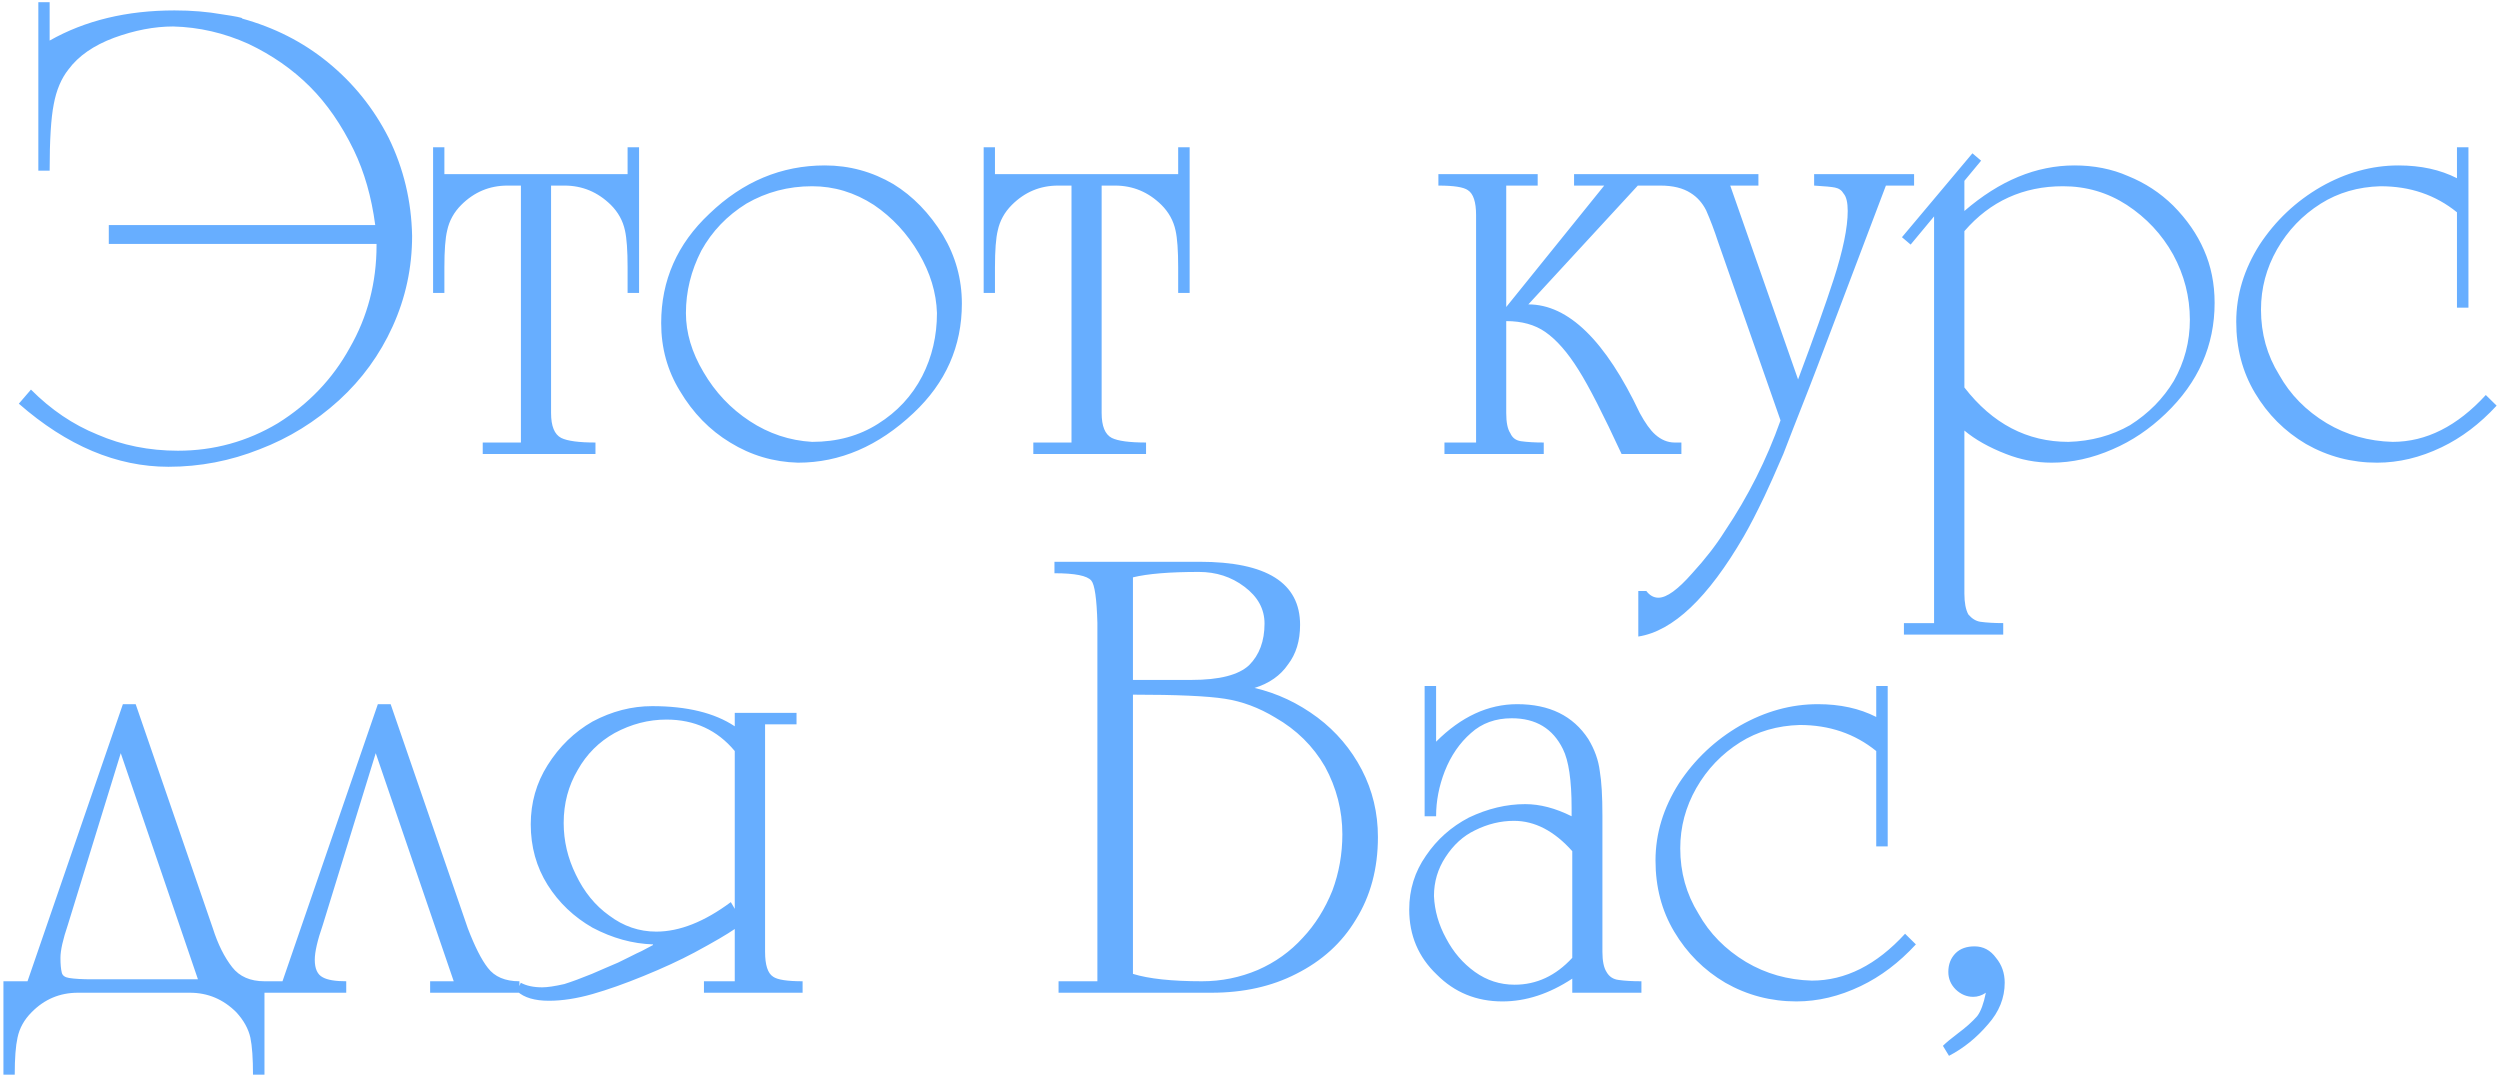 <?xml version="1.0" encoding="UTF-8"?> <svg xmlns="http://www.w3.org/2000/svg" width="413" height="178" viewBox="0 0 413 178" fill="none"><path d="M62.206 40.296H17.973V37.183H61.989C61.376 32.545 60.194 28.412 58.443 24.785C56.404 20.598 53.995 17.115 51.215 14.335C48.346 11.466 44.953 9.102 41.037 7.243C37.031 5.438 32.889 4.482 28.612 4.374C25.508 4.374 22.25 4.996 18.839 6.241C15.465 7.505 12.956 9.246 11.314 11.466C10.123 12.964 9.311 14.886 8.877 17.232C8.426 19.506 8.201 23.16 8.201 28.195H6.333V0.367H8.201V6.702C14.066 3.381 20.942 1.721 28.828 1.721C31.644 1.721 34.269 1.937 36.706 2.37C38.925 2.695 40.035 2.921 40.035 3.047H39.927C45.305 4.527 50.033 6.927 54.112 10.248C58.353 13.695 61.719 17.873 64.209 22.781C66.682 27.834 67.972 33.23 68.08 38.969C68.08 44.221 67.006 49.211 64.859 53.939C62.747 58.595 59.797 62.656 56.007 66.121C52.091 69.676 47.723 72.374 42.905 74.215C38.05 76.146 33.024 77.112 27.827 77.112C19.291 77.112 11.052 73.638 3.111 66.689L5.115 64.361C8.417 67.682 12.072 70.154 16.078 71.779C20.193 73.565 24.632 74.459 29.397 74.459C35.334 74.459 40.839 72.943 45.91 69.911C50.999 66.734 54.951 62.593 57.766 57.486C60.726 52.342 62.206 46.684 62.206 40.512V40.296ZM103.678 28.764V24.324H105.573V48.39H103.678V44.167C103.678 41.388 103.533 39.357 103.245 38.076C102.902 36.47 102.126 35.062 100.917 33.853C98.751 31.724 96.197 30.659 93.256 30.659H91.036V68.232C91.036 70.398 91.595 71.77 92.714 72.347C93.743 72.852 95.629 73.105 98.372 73.105V75H79.748V73.105H86.055V30.659H83.835C80.876 30.659 78.331 31.724 76.201 33.853C74.992 35.062 74.216 36.47 73.873 38.076C73.567 39.321 73.413 41.352 73.413 44.167V48.39H71.545V24.324H73.413V28.764H103.678ZM131.831 76.435C127.788 76.326 124.053 75.217 120.624 73.105C117.249 71.066 114.479 68.223 112.313 64.578C110.256 61.221 109.227 57.486 109.227 53.371C109.227 46.315 111.88 40.296 117.186 35.315C122.726 29.991 129.088 27.329 136.27 27.329C140.313 27.329 144.085 28.358 147.586 30.415C150.816 32.4 153.55 35.216 155.788 38.861C157.863 42.344 158.901 46.107 158.901 50.15C158.901 57.206 156.239 63.233 150.915 68.232C145.122 73.701 138.761 76.435 131.831 76.435ZM113.315 51.719C113.315 54.968 114.28 58.216 116.211 61.465C118.142 64.785 120.687 67.484 123.845 69.559C127.003 71.634 130.441 72.78 134.159 72.997C138.292 72.997 141.919 72.004 145.041 70.019C148.217 68.034 150.654 65.408 152.35 62.142C153.974 58.965 154.786 55.491 154.786 51.719C154.678 48.345 153.677 45.051 151.782 41.839C149.869 38.572 147.396 35.91 144.364 33.853C141.188 31.796 137.786 30.767 134.159 30.767C130.225 30.767 126.606 31.724 123.304 33.637C120.109 35.622 117.628 38.211 115.859 41.406C114.163 44.708 113.315 48.146 113.315 51.719ZM194.634 28.764V24.324H196.529V48.39H194.634V44.167C194.634 41.388 194.49 39.357 194.201 38.076C193.858 36.47 193.082 35.062 191.873 33.853C189.707 31.724 187.154 30.659 184.212 30.659H181.992V68.232C181.992 70.398 182.552 71.77 183.67 72.347C184.699 72.852 186.585 73.105 189.328 73.105V75H170.704V73.105H177.011V30.659H174.791C171.832 30.659 169.287 31.724 167.158 33.853C165.948 35.062 165.172 36.47 164.83 38.076C164.523 39.321 164.369 41.352 164.369 44.167V48.39H162.501V24.324H164.369V28.764H194.634ZM248.829 50.718L265.017 30.659H260.036V28.764H276.44V30.659H270.566L252.483 50.285C259.088 50.285 265.224 56.267 270.891 68.232C271.793 69.893 272.642 71.075 273.436 71.779C274.428 72.663 275.502 73.105 276.657 73.105H277.767V75H267.886C264.854 68.449 262.49 63.829 260.794 61.14C258.989 58.234 257.148 56.132 255.271 54.833C253.557 53.642 251.409 53.046 248.829 53.046V68.232C248.829 69.784 249.054 70.894 249.505 71.562C249.83 72.32 250.417 72.762 251.265 72.888C252.312 73.033 253.566 73.105 255.028 73.105V75H238.623V73.105H243.848V35.532C243.848 33.366 243.397 31.994 242.494 31.417C241.79 30.912 240.166 30.659 237.622 30.659V28.764H254.026V30.659H248.829V50.718ZM300.262 60.463C299.396 62.737 298.431 65.219 297.366 67.908C297.149 68.449 296.77 69.415 296.229 70.804C295.687 72.194 295.146 73.592 294.605 75C293.269 78.104 292.231 80.432 291.492 81.984C290.21 84.673 289.064 86.893 288.054 88.643C282.17 98.768 276.368 104.272 270.647 105.156V97.631H271.974C272.533 98.371 273.201 98.741 273.977 98.741C275.331 98.741 277.18 97.405 279.526 94.734C281.71 92.352 283.515 90.024 284.94 87.75C288.784 82.029 291.852 75.929 294.144 69.451L283.831 39.971C283.199 38.04 282.54 36.298 281.854 34.746C281.223 33.501 280.366 32.545 279.283 31.877C278.02 31.065 276.359 30.659 274.302 30.659V28.764H290.49V30.659H285.834L297.041 62.683C299.586 55.897 301.544 50.393 302.915 46.17C304.467 41.37 305.243 37.598 305.243 34.855C305.243 33.465 305.018 32.509 304.566 31.985C304.26 31.444 303.781 31.11 303.132 30.984C302.626 30.875 301.48 30.767 299.694 30.659V28.764H316.207V30.659H311.551L300.262 60.463ZM324.517 34.855C330.328 29.838 336.383 27.329 342.681 27.329C345.948 27.329 348.908 27.916 351.561 29.089C354.376 30.226 356.857 31.85 359.005 33.961C361.261 36.235 362.957 38.681 364.094 41.297C365.267 43.95 365.854 46.865 365.854 50.041C365.854 57.08 363.156 63.179 357.76 68.341C355.089 70.903 352.174 72.861 349.016 74.215C345.641 75.695 342.275 76.435 338.919 76.435C336.338 76.435 333.829 75.957 331.393 75C328.596 73.917 326.304 72.627 324.517 71.129V98.064C324.517 99.562 324.734 100.708 325.167 101.502C325.763 102.206 326.43 102.612 327.17 102.72C328.217 102.864 329.471 102.937 330.933 102.937V104.831H314.528V102.937H319.509V35.748L315.638 40.404L314.203 39.186L325.844 25.326L327.278 26.544L324.517 29.874V34.855ZM324.517 64.01C329.155 70.001 334.885 72.997 341.707 72.997C345.461 72.888 348.853 71.968 351.885 70.236C354.935 68.305 357.345 65.868 359.113 62.927C360.882 59.804 361.766 56.439 361.766 52.829C361.766 49.04 360.846 45.448 359.005 42.055C357.146 38.717 354.592 35.983 351.344 33.853C348.168 31.796 344.658 30.767 340.814 30.767C334.226 30.767 328.794 33.239 324.517 38.184V64.01ZM405.891 50.826V35.071C402.353 32.202 398.14 30.767 393.249 30.767C389.549 30.875 386.265 31.832 383.395 33.637C380.363 35.55 377.954 38.067 376.167 41.189C374.399 44.293 373.515 47.614 373.515 51.151C373.515 55.103 374.516 58.695 376.519 61.925C378.342 65.192 380.959 67.853 384.37 69.911C387.654 71.86 391.282 72.888 395.252 72.997C400.792 72.997 405.927 70.416 410.655 65.255L412.442 67.014C409.662 70.028 406.631 72.32 403.346 73.89C399.809 75.587 396.263 76.435 392.707 76.435C388.484 76.435 384.568 75.406 380.959 73.349C377.44 71.273 374.624 68.458 372.513 64.903C370.456 61.456 369.427 57.54 369.427 53.154C369.427 48.715 370.717 44.465 373.298 40.404C375.915 36.434 379.281 33.258 383.395 30.875C387.546 28.511 391.832 27.329 396.254 27.329C399.917 27.329 403.129 28.033 405.891 29.441V24.324H407.786V50.826H405.891ZM0.567 162.105H4.546L20.301 116.329H22.413L35.163 153.361C35.993 155.978 37.058 158.117 38.357 159.777C39.566 161.329 41.344 162.105 43.69 162.105V177.535H41.795C41.795 174.846 41.651 172.807 41.362 171.417C41.037 169.955 40.261 168.557 39.034 167.221C36.886 165.074 34.333 164 31.373 164H12.857C9.879 164 7.334 165.074 5.223 167.221C3.996 168.449 3.22 169.847 2.895 171.417C2.588 172.789 2.435 174.828 2.435 177.535H0.567V162.105ZM32.699 161.78L19.949 124.423L11.206 152.793C10.393 155.193 9.987 157.007 9.987 158.234C9.987 159.281 10.059 160.093 10.204 160.67C10.312 161.158 10.718 161.455 11.422 161.564C12.324 161.708 13.579 161.78 15.185 161.78H32.699ZM62.422 116.329H64.534L77.284 153.361C78.439 156.375 79.54 158.55 80.587 159.885C81.706 161.365 83.447 162.105 85.811 162.105V164H71.058V162.105H74.956L62.071 124.423L53.327 152.793C52.443 155.338 52.001 157.259 52.001 158.559C52.001 160.039 52.443 161.004 53.327 161.455C54.103 161.889 55.393 162.105 57.198 162.105V164H42.688V162.105H46.668L62.422 116.329ZM121.382 150.14V124.071C118.494 120.606 114.731 118.874 110.093 118.874C107.134 118.874 104.282 119.614 101.539 121.094C98.94 122.555 96.91 124.586 95.448 127.184C93.896 129.801 93.12 132.725 93.12 135.955C93.12 138.915 93.788 141.757 95.124 144.482C96.495 147.352 98.336 149.608 100.646 151.25C102.992 153.018 105.582 153.903 108.415 153.903C112.259 153.903 116.365 152.279 120.732 149.03L121.382 150.14ZM131.587 117.764V119.659H126.39V157.232C126.39 159.416 126.832 160.788 127.716 161.347C128.42 161.852 130.044 162.105 132.589 162.105V164H116.292V162.105H121.382V153.47C120.136 154.336 117.926 155.626 114.749 157.341C112.313 158.64 109.498 159.939 106.304 161.239C103.218 162.502 100.411 163.495 97.885 164.217C95.286 164.956 92.886 165.326 90.684 165.326C88.338 165.326 86.596 164.812 85.459 163.783L86.028 162.349C86.966 162.854 88.148 163.107 89.574 163.107C90.422 163.107 91.64 162.926 93.229 162.565C94.492 162.168 96.008 161.609 97.776 160.887C98.57 160.526 99.319 160.201 100.023 159.912C100.745 159.606 101.44 159.308 102.108 159.019C102.523 158.821 103.145 158.514 103.975 158.099C104.824 157.666 105.491 157.341 105.979 157.124L107.874 156.123V156.014C104.499 155.906 101.169 154.986 97.885 153.253C94.799 151.484 92.326 149.129 90.467 146.188C88.609 143.228 87.679 139.889 87.679 136.172C87.679 132.598 88.609 129.341 90.467 126.399C92.398 123.331 94.871 120.931 97.885 119.199C101.079 117.502 104.363 116.654 107.738 116.654C113.495 116.654 118.043 117.764 121.382 119.984V117.764H131.587ZM174.873 162.105H181.288V102.902C181.18 98.914 180.846 96.586 180.287 95.918C179.619 95.106 177.589 94.7 174.196 94.7V92.805H198.153C209.234 92.805 214.774 96.279 214.774 103.227C214.774 105.862 214.107 108.046 212.771 109.778C211.526 111.601 209.685 112.891 207.249 113.649C210.984 114.515 214.458 116.149 217.671 118.549C220.757 120.877 223.193 123.755 224.98 127.184C226.748 130.595 227.633 134.295 227.633 138.283C227.633 143.481 226.414 148.029 223.978 151.927C221.686 155.753 218.402 158.739 214.125 160.887C210.082 162.962 205.417 164 200.129 164H174.873V162.105ZM187.163 112.323H196.827C201.447 112.323 204.623 111.511 206.355 109.886C208.052 108.19 208.9 105.898 208.9 103.011C208.9 100.61 207.79 98.58 205.57 96.92C203.423 95.296 200.914 94.483 198.045 94.483C193.226 94.483 189.599 94.781 187.163 95.377V112.323ZM187.163 160.887C189.797 161.699 193.605 162.105 198.586 162.105C201.781 162.105 204.848 161.482 207.79 160.237C210.678 158.974 213.159 157.196 215.234 154.904C217.256 152.757 218.88 150.167 220.107 147.135C221.208 144.176 221.758 141.071 221.758 137.823C221.758 133.889 220.802 130.162 218.889 126.643C216.922 123.25 214.188 120.552 210.687 118.549C207.98 116.907 205.2 115.869 202.349 115.436C199.48 114.985 194.417 114.759 187.163 114.759V160.887ZM259.738 161.672C255.93 164.18 252.086 165.435 248.206 165.435C243.911 165.435 240.293 163.955 237.351 160.995C234.319 158.108 232.803 154.525 232.803 150.248C232.803 146.964 233.723 144.004 235.564 141.369C237.387 138.68 239.751 136.578 242.657 135.062C245.761 133.582 248.865 132.842 251.969 132.842C254.405 132.842 256.959 133.51 259.63 134.845V133.519C259.63 128.917 259.152 125.659 258.195 123.746C256.535 120.354 253.719 118.657 249.749 118.657C247.06 118.657 244.813 119.469 243.009 121.094C241.132 122.736 239.688 124.838 238.677 127.401C237.721 129.855 237.243 132.337 237.243 134.845H235.348V113.324H237.243V122.528C241.375 118.396 245.842 116.329 250.642 116.329C255.966 116.329 259.882 118.251 262.391 122.095C263.438 123.828 264.069 125.596 264.286 127.401C264.575 129.079 264.719 131.525 264.719 134.737V157.232C264.719 158.748 264.945 159.858 265.396 160.562C265.829 161.338 266.497 161.78 267.399 161.889C268.41 162.033 269.664 162.105 271.162 162.105V164H259.738V161.672ZM259.738 140.611C256.76 137.273 253.548 135.603 250.101 135.603C247.899 135.603 245.752 136.127 243.658 137.173C241.727 138.094 240.103 139.574 238.786 141.613C237.522 143.544 236.891 145.682 236.891 148.029C236.999 150.447 237.667 152.775 238.894 155.013C240.085 157.287 241.673 159.136 243.658 160.562C245.625 161.97 247.809 162.674 250.209 162.674C253.837 162.674 257.013 161.194 259.738 158.234V140.611ZM309.953 139.826V124.071C306.416 121.202 302.202 119.767 297.312 119.767C293.612 119.875 290.327 120.832 287.458 122.637C284.426 124.55 282.017 127.067 280.23 130.189C278.462 133.293 277.577 136.614 277.577 140.151C277.577 144.103 278.579 147.695 280.582 150.925C282.405 154.192 285.022 156.853 288.433 158.911C291.717 160.86 295.345 161.889 299.315 161.997C304.855 161.997 309.99 159.416 314.718 154.255L316.504 156.014C313.725 159.028 310.693 161.32 307.409 162.89C303.872 164.587 300.325 165.435 296.77 165.435C292.547 165.435 288.631 164.406 285.022 162.349C281.503 160.273 278.687 157.458 276.576 153.903C274.518 150.456 273.49 146.54 273.49 142.154C273.49 137.715 274.78 133.465 277.361 129.404C279.978 125.434 283.343 122.258 287.458 119.875C291.609 117.511 295.895 116.329 300.316 116.329C303.98 116.329 307.192 117.033 309.953 118.441V113.324H311.848V139.826H309.953ZM320.971 172.771C321.494 172.247 322.343 171.544 323.516 170.659C324.779 169.721 325.817 168.791 326.629 167.871C327.224 167.095 327.703 165.805 328.064 164C327.396 164.451 326.701 164.677 325.979 164.677C324.896 164.677 323.931 164.271 323.083 163.459C322.27 162.646 321.864 161.681 321.864 160.562C321.864 159.299 322.27 158.261 323.083 157.449C323.841 156.709 324.878 156.339 326.196 156.339C327.639 156.339 328.821 156.971 329.742 158.234C330.698 159.389 331.177 160.761 331.177 162.349C331.177 164.857 330.256 167.149 328.415 169.225C326.521 171.444 324.373 173.177 321.973 174.422L320.971 172.771Z" fill="#67AEFF"></path></svg> 